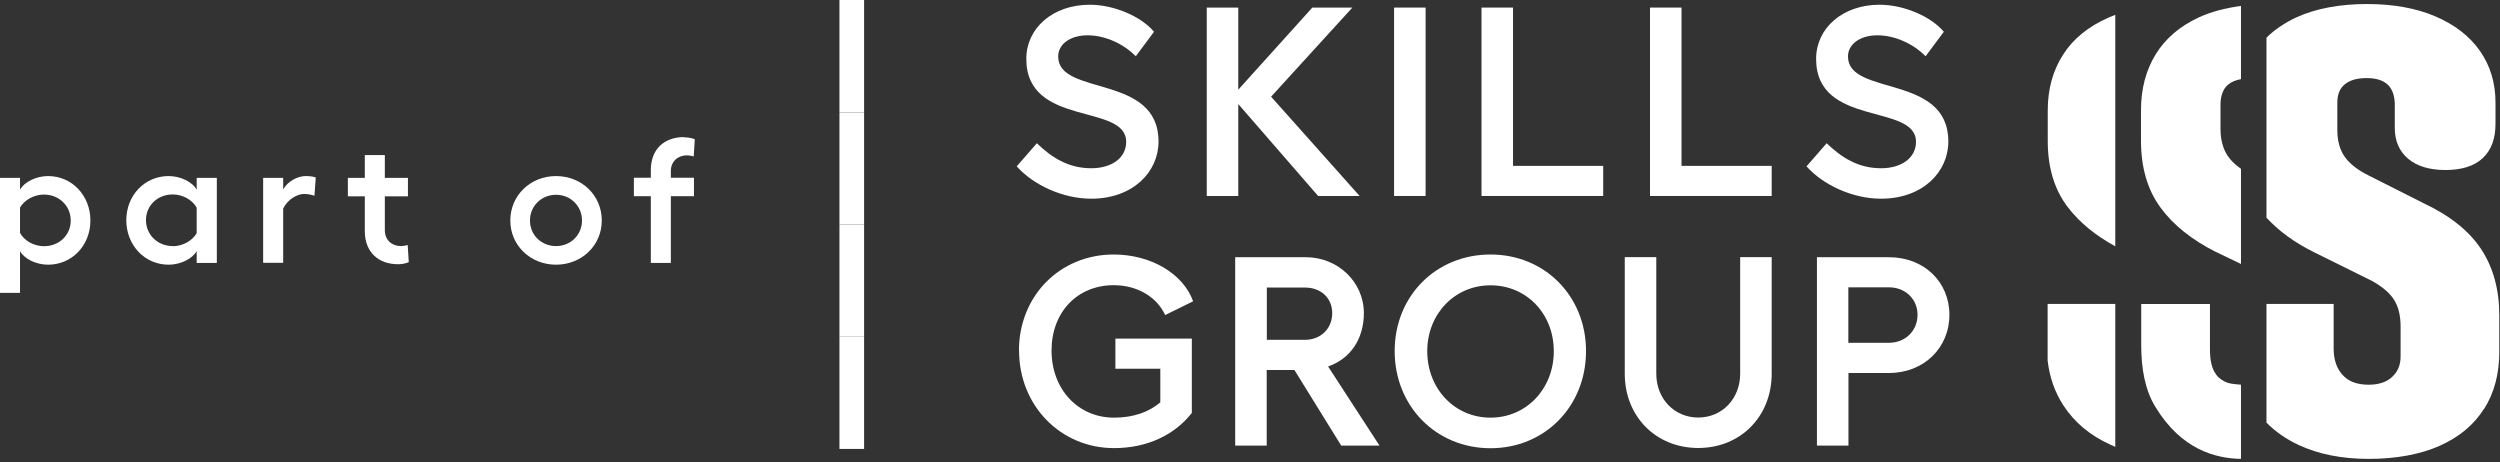 <svg width="211" height="39" viewBox="0 0 211 39" fill="none" xmlns="http://www.w3.org/2000/svg">
<rect x="0" y="0" width="211" height="39" fill="#333333" stroke="none"/>
<path d="M72.93 9.47V0H70.85V9.47H72.93Z" fill="white"/>
<path d="M86 29.59C86 24.98 89.45 21.48 94 21.48C97.13 21.48 99.86 23.09 100.7 25.43L98.34 26.59C97.64 25.07 96 24.07 94 24.07C90.93 24.07 88.75 26.34 88.75 29.59C88.75 32.84 90.98 35.25 94.02 35.25C95.68 35.25 96.97 34.77 97.93 33.96V31.12H94.14V28.58H100.59V34.85C99.16 36.69 96.84 37.82 94.03 37.82C89.49 37.82 86.01 34.21 86.01 29.6L86 29.59Z" fill="white"/>
<path d="M110.23 21.71C112.89 21.71 115.11 23.78 115.11 26.43C115.11 28.63 113.95 30.29 112.09 30.93L116.43 37.61H113.2L109.25 31.23H106.91V37.61H104.25V21.71H110.23ZM110.15 28.68C111.47 28.68 112.44 27.73 112.44 26.43C112.44 25.13 111.46 24.27 110.15 24.27H106.92V28.68H110.15Z" fill="white"/>
<path d="M133.86 29.63C133.86 34.29 130.39 37.83 125.8 37.83C121.21 37.83 117.71 34.29 117.71 29.63C117.71 24.97 121.21 21.48 125.8 21.48C130.39 21.48 133.86 25 133.86 29.63ZM125.8 35.25C128.82 35.25 131.14 32.82 131.14 29.64C131.14 26.46 128.82 24.08 125.8 24.08C122.78 24.08 120.46 26.49 120.46 29.64C120.46 32.79 122.75 35.25 125.8 35.25Z" fill="white"/>
<path d="M137.13 31.54V21.7H139.79V31.54C139.79 33.65 141.31 35.24 143.33 35.24C145.35 35.24 146.87 33.65 146.87 31.54V21.7H149.53V31.54C149.53 35.15 146.9 37.81 143.33 37.81C139.76 37.81 137.13 35.15 137.13 31.54Z" fill="white"/>
<path d="M153.35 21.71H159.44C162.37 21.71 164.53 23.78 164.53 26.57C164.53 29.36 162.37 31.48 159.44 31.48H156.01V37.61H153.35V21.71ZM161.84 26.57C161.84 25.25 160.82 24.25 159.43 24.25H156V28.93H159.43C160.82 28.93 161.84 27.91 161.84 26.57Z" fill="white"/>
<path d="M97.4 2.68L95.86 4.75C94.79 3.66 93.23 2.98 91.79 2.98C90.35 2.98 89.31 3.71 89.31 4.77C89.31 8.15 97.78 6.2 97.78 11.95C97.78 14.49 95.64 16.77 92.1 16.77C89.67 16.77 87.19 15.59 85.81 14.04L87.51 12.09C88.74 13.27 90.14 14.2 92.1 14.2C93.85 14.2 95.05 13.31 95.05 11.97C95.05 8.68 86.62 10.77 86.62 4.97C86.62 2.38 88.85 0.4 91.98 0.4C94.02 0.4 96.3 1.38 97.39 2.67L97.4 2.68Z" fill="white"/>
<path d="M104.51 8.77V16.54H101.85V0.64H104.51V7.57L110.76 0.64H114.14L107.28 8.16L114.75 16.54H111.25L104.5 8.77H104.51Z" fill="white"/>
<path d="M120.32 0.64V16.54H117.66V0.64H120.32Z" fill="white"/>
<path d="M127.7 0.64V14H135.31V16.54H125.04V0.64H127.7Z" fill="white"/>
<path d="M141.92 0.64V14H149.53V16.54H139.26V0.64H141.92Z" fill="white"/>
<path d="M164.06 2.68L162.52 4.75C161.45 3.66 159.89 2.98 158.45 2.98C157.01 2.98 155.97 3.71 155.97 4.77C155.97 8.15 164.44 6.2 164.44 11.95C164.44 14.49 162.3 16.77 158.76 16.77C156.33 16.77 153.85 15.59 152.47 14.04L154.17 12.09C155.4 13.27 156.8 14.2 158.76 14.2C160.51 14.2 161.71 13.31 161.71 11.97C161.71 8.68 153.28 10.77 153.28 4.97C153.28 2.38 155.51 0.4 158.64 0.4C160.68 0.4 162.96 1.38 164.05 2.67L164.06 2.68Z" fill="white"/>
<path d="M0 15.01H1.69V16.01C2.05 15.35 3.06 14.86 4.06 14.86C6.08 14.86 7.63 16.51 7.63 18.61C7.63 20.71 6.08 22.34 4.06 22.34C3.06 22.34 2.05 21.86 1.69 21.19V24.72H0V15.01ZM3.71 20.78C4.99 20.78 5.97 19.85 5.97 18.61C5.97 17.37 4.98 16.42 3.71 16.42C2.86 16.42 2.05 16.89 1.69 17.52V19.66C2.04 20.31 2.86 20.78 3.71 20.78Z" fill="white"/>
<path d="M18.3 22.19H16.6V21.19C16.23 21.85 15.23 22.34 14.23 22.34C12.21 22.34 10.66 20.69 10.66 18.59C10.66 16.49 12.21 14.86 14.23 14.86C15.23 14.86 16.24 15.35 16.6 16.01V15.01H18.3V22.19ZM14.58 20.78C15.43 20.78 16.24 20.31 16.6 19.68V17.53C16.25 16.88 15.43 16.41 14.58 16.41C13.3 16.41 12.32 17.34 12.32 18.58C12.32 19.82 13.31 20.77 14.58 20.77V20.78Z" fill="white"/>
<path d="M22.21 15.01H23.9V15.99C24.28 15.3 25.12 14.86 25.8 14.86C26.15 14.86 26.44 14.9 26.65 14.98L26.54 16.52C26.28 16.43 25.95 16.37 25.66 16.37C25.1 16.37 24.29 16.81 23.9 17.6V22.18H22.21V15V15.01Z" fill="white"/>
<path d="M30.79 19.51V16.57H29.36V15.01H30.79V13.09H32.48V15.01H34.43V16.57H32.48V19.43C32.48 20.27 33.09 20.77 33.83 20.77C34.01 20.77 34.26 20.73 34.41 20.68L34.5 22.12C34.26 22.24 33.91 22.3 33.59 22.3C31.95 22.3 30.79 21.29 30.79 19.51Z" fill="white"/>
<path d="M50.79 18.61C50.79 20.72 49.09 22.34 46.93 22.34C44.77 22.34 43.07 20.72 43.07 18.61C43.07 16.5 44.76 14.86 46.93 14.86C49.1 14.86 50.79 16.49 50.79 18.61ZM46.93 20.77C48.16 20.77 49.12 19.83 49.12 18.61C49.12 17.39 48.16 16.44 46.93 16.44C45.7 16.44 44.73 17.38 44.73 18.61C44.73 19.84 45.69 20.77 46.93 20.77Z" fill="white"/>
<path d="M57.73 11.59C58.05 11.59 58.4 11.65 58.64 11.75L58.55 13.2C58.41 13.16 58.15 13.11 57.97 13.11C57.23 13.11 56.62 13.61 56.62 14.43V15H58.57V16.56H56.62V22.19H54.93V16.56H53.5V15H54.93V14.35C54.93 12.57 56.08 11.57 57.73 11.57V11.59Z" fill="white"/>
<path d="M72.93 18.95V9.48H70.85V18.95H72.93Z" fill="white"/>
<path d="M72.93 28.42V18.95H70.85V28.42H72.93Z" fill="white"/>
<path d="M72.93 37.89V28.42H70.85L70.85 37.89H72.93Z" fill="white"/>
<path d="M209.66 34.51C210.52 33.15 210.94 31.55 210.94 29.7V26.62C210.94 24.44 210.43 22.58 209.41 21.03C208.39 19.48 206.75 18.18 204.49 17.12L199.93 14.82C199 14.36 198.32 13.83 197.9 13.24C197.48 12.65 197.27 11.89 197.27 10.97V8.67C197.27 7.97 197.48 7.45 197.91 7.11C198.34 6.76 198.95 6.59 199.75 6.59C200.55 6.59 201.14 6.78 201.53 7.15C201.92 7.52 202.12 8.1 202.12 8.86V10.79C202.12 11.9 202.5 12.77 203.25 13.4C204 14.03 205.05 14.35 206.4 14.35C207.75 14.35 208.82 14.02 209.54 13.35C210.26 12.68 210.62 11.71 210.62 10.45V8.66C210.62 7 210.18 5.55 209.31 4.3C208.43 3.05 207.18 2.08 205.54 1.38C203.9 0.68 201.97 0.34 199.75 0.34C197.53 0.34 195.46 0.71 193.83 1.46C192.83 1.92 191.98 2.5 191.29 3.18V18.37C192.32 19.49 193.64 20.46 195.27 21.27L200.18 23.7C201.05 24.18 201.68 24.71 202.05 25.29C202.42 25.87 202.61 26.62 202.61 27.55V30.09C202.61 30.79 202.38 31.36 201.91 31.8C201.44 32.25 200.77 32.47 199.9 32.47C198.93 32.47 198.2 32.19 197.7 31.63C197.2 31.07 196.96 30.33 196.96 29.42V25.65H191.29V35.67C192.04 36.43 192.93 37.05 193.99 37.55C195.66 38.33 197.64 38.73 199.92 38.73C202.2 38.73 204.25 38.36 205.9 37.63C207.54 36.9 208.8 35.86 209.65 34.5" fill="white"/>
<path d="M189.14 38.73V32.47C188.28 32.39 187.88 32.39 187.26 31.86C186.63 31.26 186.52 30.34 186.52 29.43V25.66H180.72V29.14C180.72 31.08 181.03 32.91 181.92 34.35C184.12 37.97 187.02 38.69 189.14 38.73Z" fill="white"/>
<path d="M187.04 21.27L189.14 22.28V14.25C188.66 13.91 188.28 13.55 188.02 13.16C187.62 12.56 187.41 11.8 187.41 10.86V8.82C187.41 8.12 187.62 7.51 188.03 7.16C188.31 6.92 188.68 6.76 189.14 6.68V0.5C187.82 0.68 186.61 0.99 185.6 1.46C183.97 2.21 182.75 3.26 181.93 4.6C181.11 5.95 180.7 7.51 180.7 9.29V11.88C180.7 14.14 181.25 16.02 182.34 17.51C183.43 19 185 20.25 187.03 21.27" fill="white"/>
<path d="M178.14 37.54C178.27 37.6 178.4 37.65 178.53 37.71V25.65H172.82V30.42C172.98 31.83 173.42 33.09 174.14 34.2C175.07 35.64 176.4 36.76 178.14 37.54Z" fill="white"/>
<path d="M178.53 20.79V1.25C178.34 1.32 178.15 1.4 177.97 1.48C176.26 2.23 174.98 3.27 174.12 4.62C173.26 5.96 172.83 7.53 172.83 9.31V11.9C172.83 14.16 173.4 16.04 174.55 17.52C175.52 18.78 176.85 19.87 178.53 20.79Z" fill="white"/>
</svg>
